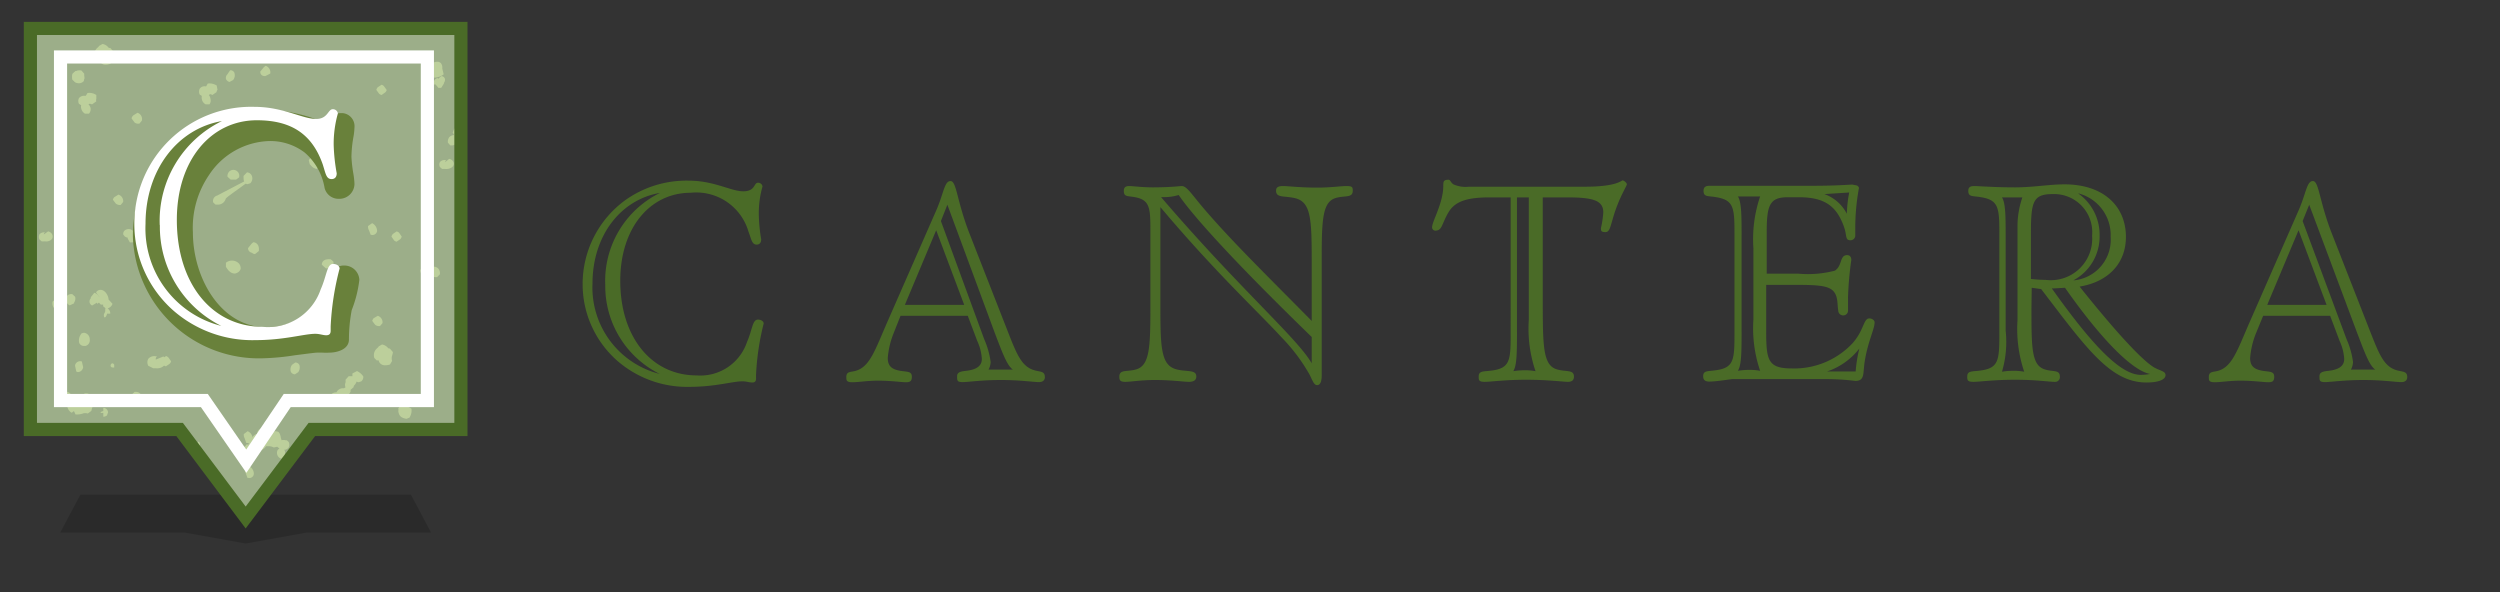 <svg id="Layer_1" data-name="Layer 1" xmlns="http://www.w3.org/2000/svg" viewBox="0 0 190 45"><rect x="0" y="0" width="190" height="45" fill="#333333" stroke="none"/><path d="M46.87,27.38a7.74,7.74,0,0,1-2.59-5.81,7.88,7.88,0,0,1,3.19-6.32,8,8,0,0,1,4.88-1.52c1.92,0,3.21.81,4.14.81s.79-.65,1.11-.65a.33.33,0,0,1,.35.28,7.46,7.46,0,0,0-.28,2.13,12.7,12.7,0,0,0,.18,1.89c0,.26-.13.4-.34.4-.37,0-.4-.4-.63-1a4.13,4.13,0,0,0-4.39-2.94c-3.06,0-5.35,2.64-5.35,6.69,0,4.32,2.41,7.19,5.79,7.19A3.74,3.74,0,0,0,56.77,26c.41-.93.41-1.71.83-1.71.25,0,.44.13.44.3a19.46,19.46,0,0,0-.58,3.88v.3c0,.21-.09.3-.3.3s-.44-.09-.74-.09c-.74,0-2.08.42-4,.42A8.08,8.08,0,0,1,46.87,27.38ZM46,21.66a7.44,7.44,0,0,1,4.16-7c-3,.51-5.13,3.26-5.13,6.89a6.77,6.77,0,0,0,5.11,6.87A7.45,7.45,0,0,1,46,21.66Z" style="fill:#4a6b27"/><path d="M67.91,25.34a6.36,6.36,0,0,0-.44,1.87c0,.67.37.91,1.16,1,.44.05.67.07.67.42s-.14.42-.46.42-1.12-.12-2.11-.12c-.83,0-1.48.12-1.94.12s-.47-.14-.47-.4c0-.48.4-.34.81-.5,1-.35,1.39-1.58,2.29-3.64L71.15,16c.58-1.32.62-2.24,1.09-2.24s.48,1.57,1.48,4.09l2.86,7.31c.7,1.78,1.07,2.75,2.11,3,.44.11.72.07.72.51,0,.23-.17.37-.44.37-.44,0-1.41-.16-2.9-.16s-2.49.16-2.91.16-.42-.12-.42-.44.26-.37.7-.42c.78-.09,1.18-.37,1.18-.9a3.8,3.8,0,0,0-.35-1.37L73.55,24H68.44Zm5.37-2.17L71.15,17.5l-2.38,5.67Zm1.52,2.61a6.41,6.41,0,0,1,.49,1.73,1.34,1.34,0,0,1-.16.58c.3,0,.6,0,.92,0s.63,0,.93,0c-.44-.3-.79-1.25-1.37-2.77L72,15.56l-.49,1.24Z" style="fill:#4a6b27"/><path d="M88.19,23.4c0,3.1.07,4.37,1.22,4.67.81.21,1.51,0,1.51.55,0,.26-.19.4-.56.4s-1.31-.14-2.59-.14c-1.08,0-1.82.14-2.24.14s-.46-.14-.46-.4c0-.57.6-.34,1.29-.55,1-.3,1.07-1.64,1.07-4.65V17.68c0-1.85,0-2.49-1.21-2.7-.51-.1-.81,0-.81-.47,0-.25.12-.37.4-.37s1,.1,1.8.1c1.34,0,2.06-.1,2.2-.1.39,0,.74.61,1.69,1.72,2.15,2.52,5,5.29,8.19,8.53V19.74c0-3.1-.07-4.37-1.23-4.67-.83-.21-1.48,0-1.48-.58,0-.25.16-.35.53-.35s1.34.12,2.59.12c1,0,1.81-.12,2.25-.12s.46.1.46.35c0,.58-.6.35-1.3.56-1,.3-1.06,1.64-1.06,4.65v8.83c0,.49-.12.74-.35.74s-.35-.34-.55-.76a13.7,13.7,0,0,0-2.15-2.87c-1.76-1.92-5.09-5-9.21-9.9Zm1.39-8.58a3.73,3.73,0,0,1-1,.16l-.34,0c6,7,10.33,10.69,11.45,12.63v-2C94,20.09,90.71,16.48,89.58,14.82Z" style="fill:#4a6b27"/><path d="M118.32,28.07c.7.21,1.3,0,1.3.55,0,.26-.14.4-.46.4s-1.55-.16-3.17-.16-2.69.16-3.15.16-.46-.14-.46-.4c0-.46.37-.37,1-.46,1.36-.18,1.43-.76,1.43-2.7V15h-1.53c-1.66,0-2.68.24-3.21,1.16s-.46,1.37-1,1.37a.25.25,0,0,1-.23-.26c0-.46.85-1.83.85-3.15,0-.3,0-.46.4-.46.14,0,.16.21.37.35a2.29,2.29,0,0,0,1.2.18h8.81c2.41,0,2.76-.48,2.85-.48s.32.18.32.3-.58,1-1,2.38c-.26.86-.3,1.25-.63,1.25s-.34-.11-.34-.3a7.37,7.37,0,0,0,.18-1.2c0-.9-.76-1.14-2.77-1.14h-1.83V23.4C117.26,26.43,117.31,27.77,118.32,28.07ZM116.19,15h-.9V25.09c0,1.64,0,2.68-.28,3.12a5.57,5.57,0,0,1,.88-.07,4.21,4.21,0,0,1,.81.07,10,10,0,0,1-.51-3.91Z" style="fill:#4a6b27"/><path d="M129.9,29c-.32,0-.46-.14-.46-.4,0-.46.37-.37.95-.46,1.36-.18,1.43-.76,1.43-2.7V17.68c0-1.92-.07-2.49-1.43-2.7-.58-.1-.92,0-.92-.47,0-.27.13-.39.46-.39l1.8,0h6c1.85,0,2.8-.09,3.06-.09h0l.35.07c.09.07.14.12.14.19a16.9,16.9,0,0,0-.28,3c0,.1,0,.28,0,.6a.36.36,0,0,1-.37.37c-.41,0-.25-.34-.48-1-.56-1.6-1.48-2.27-3.43-2.27h-.85c-1.39,0-1.6.62-1.6,2.68v3.13c.93,0,1.74,0,2.43,0a8,8,0,0,0,2.75-.23c.58-.37.35-1.18.93-1.18.21,0,.32.14.32.37a25,25,0,0,0-.25,2.84c0,.47,0,.79,0,1a.36.36,0,0,1-.37.37.37.37,0,0,1-.37-.33c-.09-.55,0-1.15-.41-1.55s-1.3-.44-2.85-.44c-.64,0-1.38,0-2.22,0V25c0,2.31.07,3,1.92,3a6.07,6.07,0,0,0,4.63-1.9c.9-1,.83-1.9,1.29-1.9.21,0,.4.14.4.3,0,.56-.65,1.74-.81,3.45-.05.6-.05,1-.65,1a18.5,18.5,0,0,0-2.31-.14h-7.06C131,28.9,130.32,29,129.9,29Zm3.36-10.13a10.1,10.1,0,0,1,.51-3.94l-.84,0c-.3,0-.57,0-.85,0,.28.44.28,1.48.28,3.13v7c0,1.64,0,2.68-.28,3.12a5.39,5.39,0,0,1,.88-.07,4.28,4.28,0,0,1,.81.07,10,10,0,0,1-.51-3.91Zm7.1-2.64a9.8,9.8,0,0,1,.18-1.6l-1.89.12A3.07,3.07,0,0,1,140.36,16.25Zm.67,12a10.56,10.56,0,0,1,.28-1.74,5.2,5.2,0,0,1-2.45,1.74Z" style="fill:#4a6b27"/><path d="M154.39,23.4c0,3,0,4.35,1,4.67.61.21,1.16,0,1.16.55a.36.36,0,0,1-.41.4c-.4,0-1.39-.16-3-.16s-2.7.16-3.16.16-.47-.14-.47-.4c0-.46.37-.37,1-.46,1.37-.18,1.44-.76,1.44-2.7V17.68c0-1.92-.07-2.49-1.44-2.7-.58-.1-.92,0-.92-.47,0-.27.13-.37.46-.37s1.53.1,3.1.1c1.36,0,2.61-.23,3.75-.23,2.91,0,4.67,1.61,4.67,4,0,1.94-1.27,3.4-3.52,3.77,2.73,3.42,4.58,5.41,5.53,6.06.51.35,1,.33,1,.67s-.53.56-1.45.56c-2.73,0-4.54-2.57-8-7.1l-.72-.1Zm-1.06-6.29A6.81,6.81,0,0,1,153.7,15c-.21,0-.46,0-.72,0s-.53,0-.83,0c.28.44.28,1.48.28,3.13v7a8,8,0,0,1-.28,3.12,5.39,5.39,0,0,1,.88-.07,4.28,4.28,0,0,1,.81.07,10.14,10.14,0,0,1-.51-3.91Zm2.13,4.16A3.15,3.15,0,0,0,159,17.91,2.9,2.9,0,0,0,156,14.75c-1.55,0-1.65.64-1.65,3.16V21.2A9.89,9.89,0,0,0,155.46,21.27Zm.48.65c3.08,4.34,5.23,6.57,6.76,6.57a3.79,3.79,0,0,0,.71-.07c-1.24-.21-3.53-2.36-6.47-6.55C156.57,21.89,156.24,21.92,155.94,21.92ZM160.41,18a3.27,3.27,0,0,0-2.48-3.31,3.85,3.85,0,0,1,1.64,3.24,3.77,3.77,0,0,1-2,3.38A3.1,3.1,0,0,0,160.41,18Z" style="fill:#4a6b27"/><path d="M171.45,25.34a6.36,6.36,0,0,0-.44,1.87c0,.67.37.91,1.16,1,.44.05.67.07.67.42s-.14.42-.46.42-1.11-.12-2.11-.12c-.83,0-1.48.12-1.94.12s-.46-.14-.46-.4c0-.48.39-.34.8-.5,1-.35,1.39-1.58,2.29-3.64L174.69,16c.58-1.32.62-2.24,1.09-2.24s.48,1.57,1.48,4.09l2.86,7.31c.7,1.78,1.07,2.75,2.11,3,.44.11.72.07.72.51,0,.23-.17.37-.44.37-.44,0-1.41-.16-2.89-.16s-2.5.16-2.92.16-.42-.12-.42-.44.26-.37.7-.42c.79-.09,1.18-.37,1.18-.9a3.8,3.8,0,0,0-.35-1.37L177.09,24H172Zm5.37-2.17-2.13-5.67-2.38,5.67Zm1.52,2.61a6.41,6.41,0,0,1,.49,1.73,1.34,1.34,0,0,1-.16.58c.3,0,.6,0,.92,0s.63,0,.93,0c-.44-.3-.79-1.25-1.37-2.77l-3.65-9.76L175,16.8Z" style="fill:#4a6b27"/><polygon points="31.23 37.59 6.11 37.59 4.58 40.47 14 40.47 18.67 41.31 23.34 40.47 32.76 40.47 31.23 37.59" style="opacity:0.17;isolation:isolate"/><polygon points="35.03 2.16 2.31 2.16 2.31 32.64 13.65 32.64 18.67 39.33 23.7 32.64 35.03 32.64 35.03 2.16" style="fill:#9cae89"/><path d="M15,33.7c.12,0,.06.12,0,.2C15.41,34.07,15.09,33.26,15,33.7Z" style="fill:#bccf9b"/><path d="M8.68,27.93v-.21C8.48,27.37,8.17,28,8.68,27.93Z" style="fill:#bccf9b"/><path d="M6,6.33a.5.5,0,0,0,.37-.17L6.4,6a.52.52,0,0,0-.68-.58l-.21.18a.57.57,0,0,0,.09.52A.47.47,0,0,0,6,6.33Z" style="fill:#bccf9b"/><path d="M5.92,28.28a.42.42,0,0,0,.4-.38l-.1-.43a.4.4,0,0,0-.51.27.29.29,0,0,0,0,.09l.09.41Z" style="fill:#bccf9b"/><path d="M5,22.65a.53.53,0,0,0,.3.56l.33-.16V23a.56.56,0,0,0,.08-.45l-.21-.19A.43.43,0,0,0,5,22.65Z" style="fill:#bccf9b"/><path d="M6.21,25.33a.81.81,0,0,0-.19.73.38.38,0,0,0,.35.23H6.5a.44.44,0,0,0,.32-.5.49.49,0,0,0-.44-.5Z" style="fill:#bccf9b"/><path d="M4.22,22.74,4,22.92a.59.59,0,0,0,.11.5.58.58,0,0,0,.43.21.47.47,0,0,0,.45-.4l-.3-.29A.45.45,0,0,0,4.22,22.74Z" style="fill:#bccf9b"/><path d="M30.89,31.83l.23-.09a1,1,0,0,0,.15-.68l-.39-.22a.52.52,0,0,0-.32-.11h-.1l-.19.31a.46.46,0,0,1,0,.21C30.32,31.52,30.39,31.75,30.89,31.83Z" style="fill:#bccf9b"/><path d="M34.49,12.48c0-.08,0-.31-.35-.41l-.3.25a.15.15,0,0,1,.09-.15h-.06a.46.46,0,0,0-.43.14.39.39,0,0,0,0,.39l.16.14.24,0C34.14,12.87,34.45,12.73,34.49,12.48Z" style="fill:#bccf9b"/><path d="M4,18c0-.09,0-.31-.34-.42l-.33.24a.16.16,0,0,1,.1-.15h0a.44.44,0,0,0-.43.14.45.45,0,0,0,0,.39l.16.14a1,1,0,0,0,.25,0C3.64,18.39,4,18.26,4,18Z" style="fill:#bccf9b"/><path d="M35.15,10.13c0-.38-.18-.56-.5-.49l-.18.25a.36.36,0,0,1-.07.17l.11.2a.58.58,0,0,0-.35.15.56.56,0,0,0-.12.43l.18.21h.14a.41.41,0,0,0,.4-.38l-.09-.26h.24Z" style="fill:#bccf9b"/><path d="M24.19,12.13a.44.44,0,0,0-.36-.19.39.39,0,0,0-.36.25l.07.29.09.09a.71.71,0,0,0,.44.27l.27-.19A.7.7,0,0,0,24.19,12.13Z" style="fill:#bccf9b"/><path d="M6.9,30.27a.33.33,0,0,0-.27-.37l-.19,0a.73.73,0,0,0-.26.6h0A.44.44,0,0,0,6,30.48v-.09l-.22-.18H5.66a.38.38,0,0,0-.21,0,.38.38,0,0,0-.11-.3.45.45,0,0,0-.47-.12L4.66,30v.21l.24.24h.32l.12-.11a.22.22,0,0,0,0,.16l-.23.26a.66.66,0,0,0,.34.61l.17-.13.12.26h.14a1.41,1.41,0,0,0,.41-.07.55.55,0,0,1,.38,0l.27-.2L7,31a.62.62,0,0,0-.07-.73Z" style="fill:#bccf9b"/><path d="M7,23.22,7.37,23v.09A.69.69,0,0,0,7.52,23l.14.15h.18v.13l.2.16H8v.19H8c0,.14-.14.19-.1.41s.23-.05.23-.2h.25a.46.46,0,0,0-.2-.4.56.56,0,0,0,.37-.35l-.3-.33h0c0-.26-.25-.73-.6-.73a.39.39,0,0,0-.35.19l.27.37H7.56l-.13-.17a.56.56,0,0,0-.26-.17l-.27.34s0,.05,0,.08a.36.36,0,0,0-.08.36A.4.4,0,0,0,7,23.22Z" style="fill:#bccf9b"/><path d="M7.85,31v.25a.27.27,0,0,0-.22.12.41.41,0,0,0,.22,0v.13h0v.17a.42.42,0,0,0,.28-.1l.08-.22A.35.35,0,0,0,7.87,31Z" style="fill:#bccf9b"/><path d="M25.22,13c-.18-.28-.68-.34-.72.08l.22.28h-.08a.38.38,0,0,0,.35.25h.12l.16-.14A.43.43,0,0,0,25.22,13Z" style="fill:#bccf9b"/><path d="M24.78,20.4h.14a.37.37,0,0,0,.41-.32.31.31,0,0,0,0-.21l-.19-.16c-.41-.05-.68.1-.68.41l.3.27Z" style="fill:#bccf9b"/><path d="M18.13,9a.38.38,0,0,0-.31-.17L17.58,9c-.07.13-.2.36-.09.56a.36.36,0,0,0,.31.19L18,9.53A.62.62,0,0,0,18.13,9Z" style="fill:#bccf9b"/><path d="M17.44,6.23l.28-.15a.59.59,0,0,0,.09-.56.33.33,0,0,0-.32-.18l-.23.34V5.61l0,.06a.37.37,0,0,0-.08.35A.41.41,0,0,0,17.44,6.23Z" style="fill:#bccf9b"/><path d="M18.17,13.48a.45.45,0,0,0-.75-.44l0,0a.48.48,0,0,0-.13.39l.24.22h.41Z" style="fill:#bccf9b"/><path d="M17.15,15.12c0-.15,2.23-1.55,1.94-1.61l-2.58,1.35v0a.43.43,0,0,0-.31.52l0,0,.18.17h.14A.61.61,0,0,0,17.15,15.12Z" style="fill:#bccf9b"/><path d="M11.14,15.63l-.09.09a.4.4,0,0,0-.24-.1l-.2.07v.05a.38.38,0,0,0-.24.42.29.29,0,0,0,.3.25h0v-.25l.13-.05s0,.07-.12.09h.16a.26.26,0,0,1,0,.15.69.69,0,0,0,.13-.11.82.82,0,0,0,.41.39l.28,0a.63.63,0,0,0,.13-.64A.53.53,0,0,0,11.14,15.63Z" style="fill:#bccf9b"/><path d="M11.94,27.08h-.1a.59.59,0,0,0-.57.19.55.55,0,0,0,0,.53l.38.19.23,0a.74.74,0,0,0,.68-.31.61.61,0,0,0-.14-.59l-.58.24A.25.25,0,0,1,11.94,27.08Z" style="fill:#bccf9b"/><path d="M10.07,18.42a.47.47,0,0,0,.46-.37l0-.08-.05-.3a.46.46,0,0,0-.37-.12.47.47,0,0,0-.67,0h0a.35.35,0,0,0-.07.28l.12.15.15.07h.06a.09.09,0,0,1,0,.07l.17.3h.18Z" style="fill:#bccf9b"/><path d="M9,14.79l-.32.2a.44.44,0,0,0-.1.19l.22.29a.49.49,0,0,0,.28.11h.09l.19-.23A.52.52,0,0,0,9,14.79Z" style="fill:#bccf9b"/><path d="M10.45,8.57l-.32.2A.4.4,0,0,0,10,9l.22.3a.42.42,0,0,0,.28.1h.09l.19-.23A.5.5,0,0,0,10.45,8.57Z" style="fill:#bccf9b"/><path d="M28.71,24l-.32.19a.54.54,0,0,0-.1.2l.22.29a.42.42,0,0,0,.28.1h.09l.19-.22A.52.52,0,0,0,28.71,24Z" style="fill:#bccf9b"/><path d="M10.59,30.58l.21-.22a.49.49,0,0,0-.12-.42.47.47,0,0,0-.38-.16h-.07L10,30a.54.54,0,0,0,.13.42.43.43,0,0,0,.37.15Z" style="fill:#bccf9b"/><path d="M12.62,27.06l-.3.2a.69.69,0,0,0-.1.19l.2.29a.39.39,0,0,0,.19.1l.29-.2a.35.35,0,0,0,.1-.19l-.2-.28A.42.42,0,0,0,12.62,27.06Z" style="fill:#bccf9b"/><path d="M14.79,23.49h0l-.23.24v.15a1,1,0,0,0,.19.76l.13.06H15a.55.55,0,0,0,.3-.09h.06l.25-.28C15.47,24,15.37,23.49,14.79,23.49Z" style="fill:#bccf9b"/><path d="M5.61,5.53a.66.66,0,0,0-.11.53l.24.2h.41L6.4,6V5.6l-.21-.24A.61.61,0,0,0,5.61,5.53Z" style="fill:#bccf9b"/><path d="M16.14,7.22,16.46,7a.26.26,0,0,1,.07-.17l-.06-.33a1,1,0,0,0-.68-.15l-.12.21h-.08a.44.44,0,0,0-.41.18.51.51,0,0,0,0,.45l.16.1a.5.5,0,0,0,0,.24.54.54,0,0,0,.29.4h.29A.47.47,0,0,0,16,7.53a.61.61,0,0,0-.13-.31h0C16,7.13,16,7.15,16.14,7.22Z" style="fill:#bccf9b"/><path d="M23.22,25.52a.52.52,0,0,0,.17-.59l-.2-.18a.58.58,0,0,0-.72.39s0,0,0,.06a.52.52,0,0,0,.44.55l.29-.19Z" style="fill:#bccf9b"/><path d="M19.67,19.08c.07-.57-.3-.67-.42-.67l-.13.11h0l-.27.34a.35.35,0,0,0,.3.35.33.33,0,0,0,.23.1Z" style="fill:#bccf9b"/><path d="M19.27,9.2v.24s-.07,0-.1.12c.13,0,.06.12,0,.21h.11V10a.36.36,0,0,0,.24-.09.38.38,0,0,0,.1-.27h0C19.63,9.43,19.52,9.2,19.27,9.2Z" style="fill:#bccf9b"/><path d="M18.17,9.6a.82.82,0,0,0-.08.76l.27.17a1.55,1.55,0,0,1,.31,0,.81.81,0,0,0,.37-.09l.15-.18A.8.8,0,0,0,19,9.56a.57.57,0,0,0-.8,0Z" style="fill:#bccf9b"/><path d="M20.19,5l-.13.1h0l-.28.34c0,.29.22.34.32.34l.07,0h0l.37-.19A.53.53,0,0,0,20.19,5Z" style="fill:#bccf9b"/><path d="M33.61,5.2a.52.52,0,0,0-.12-.42l-.12-.07a.68.68,0,0,0-.52.1l-.08-.11a.53.53,0,0,0-.5.37.47.47,0,0,1-.05.1l.18.44a.49.49,0,0,0,.16.16l.1-.07.17.2H33a1.19,1.19,0,0,0,.72-.25Z" style="fill:#bccf9b"/><path d="M33.55,5.78,33.28,6s0-.07,0-.07a.38.38,0,0,0-.32.44l.12.1a.11.11,0,0,1,0-.08l.24.29h.21l.21-.33a.07.07,0,0,1,0-.06.35.35,0,0,0,.06-.34A.32.32,0,0,0,33.55,5.78Z" style="fill:#bccf9b"/><path d="M18.77,13.1l-.26.27v.11c0,.14,0,.44.28.52l.23-.07a.52.52,0,0,0,.13-.54A.42.42,0,0,0,18.77,13.1Z" style="fill:#bccf9b"/><path d="M7,7.93l.32-.23a.24.24,0,0,1,0-.18l0-.3a.94.94,0,0,0-.67-.15l-.13.21h-.1A.49.49,0,0,0,6,7.46a.5.5,0,0,0,0,.43L6.17,8a.45.45,0,0,0,0,.23.61.61,0,0,0,.29.41h.3a.52.52,0,0,0,.13-.39.53.53,0,0,0-.17-.32h0C6.86,7.85,6.82,7.89,7,7.93Z" style="fill:#bccf9b"/><path d="M18.21,20.59l.08-.14a.57.57,0,0,0-.12-.41.73.73,0,0,0-1-.07h0v.31c.12.19.32.51.68.51A.61.61,0,0,0,18.21,20.59Z" style="fill:#bccf9b"/><path d="M22.75,27.73a.35.35,0,0,0-.31-.18l-.24.17a.57.57,0,0,0-.09.55.37.37,0,0,0,.3.18l.25-.16A.62.62,0,0,0,22.75,27.73Z" style="fill:#bccf9b"/><path d="M30.14,17.59l-.28.19a.56.56,0,0,0-.11.2l.2.29a.44.44,0,0,0,.19.1l.29-.2a.5.5,0,0,0,.1-.19l-.2-.29A.35.35,0,0,0,30.14,17.59Z" style="fill:#bccf9b"/><path d="M29,6.44l-.29.19a.49.49,0,0,0-.11.2l.21.29a.44.44,0,0,0,.19.1l.28-.2a.42.42,0,0,0,.11-.18l-.21-.29A.38.38,0,0,0,29,6.44Z" style="fill:#bccf9b"/><path d="M28.29,17.86a.36.36,0,0,0,.37-.3.68.68,0,0,0-.38-.6l-.31.22a.57.57,0,0,0,.08.34l.12.32Z" style="fill:#bccf9b"/><path d="M18.93,36.33a.34.34,0,0,0,.36-.3.62.62,0,0,0-.38-.6l-.3.22a.57.57,0,0,0,.08.34l.11.32Z" style="fill:#bccf9b"/><path d="M18.84,33.67a.34.34,0,0,0,.36-.3.62.62,0,0,0-.38-.6l-.29.22a.54.54,0,0,0,.07.33l.11.34Z" style="fill:#bccf9b"/><path d="M32.77,20.91l0,0a.43.43,0,0,0,.37.15h.08l.21-.21a.55.55,0,0,0-.12-.44.48.48,0,0,0-.38-.14H32.9l-.18.18-.06-.08a.06.06,0,0,1-.06,0,.67.67,0,0,0-.46-.08l-.19.22a.5.5,0,0,0,.48.54A.42.42,0,0,0,32.77,20.91Z" style="fill:#bccf9b"/><path d="M26.08,21.69l-.32.19a.44.44,0,0,0-.1.19l.22.3a.48.48,0,0,0,.28.1h.11l.2-.23A.54.54,0,0,0,26.08,21.69Z" style="fill:#bccf9b"/><path d="M29.64,27.7l.16-.27a.68.68,0,0,1,0-.4,1.07,1.07,0,0,0,.06-.27l-.23-.27c-.08,0-.11,0-.19-.1a.77.77,0,0,0-.41-.21l-.25.15a.4.4,0,0,1-.1.12.69.69,0,0,0-.23.76l.18.18h.15a.39.39,0,0,0,.11.22.47.47,0,0,0,.35.15A1.09,1.09,0,0,0,29.64,27.7Z" style="fill:#bccf9b"/><path d="M8.4,4.84l.16-.26a.65.65,0,0,1,0-.39,2.61,2.61,0,0,0,.06-.27l-.23-.27a.2.2,0,0,1-.2-.1.74.74,0,0,0-.4-.21l-.26.15a.38.38,0,0,1-.1.12.67.67,0,0,0-.22.75l.17.16h.15a.51.51,0,0,0,.12.23A.44.44,0,0,0,8,4.92.94.94,0,0,0,8.4,4.84Z" style="fill:#bccf9b"/><path d="M27.13,28.2l-.34.18a.74.74,0,0,0,0,.21H26.5l-.24.27a.74.74,0,0,1,0,.21.48.48,0,0,0,0,.37l-.12.07H26a.54.54,0,0,0-.43.31h0a.49.49,0,0,0-.38.14.56.56,0,0,0-.12.43l.27.22h.07c.1,0,.4,0,.45-.3h0a1,1,0,0,0,.78-.54.58.58,0,0,0,0-.14l.24-.21a.17.17,0,0,1,.06-.15A.7.7,0,0,0,27.1,29a.49.49,0,0,0,.16.05l.2-.07a.43.43,0,0,0,.15-.37A1.13,1.13,0,0,0,27.13,28.2Z" style="fill:#bccf9b"/><path d="M21.7,34.17a.4.4,0,0,0,.24-.16.48.48,0,0,0,0-.42l-.14-.13h-.09a.55.55,0,0,0-.31,0l-.06-.2c0-.1-.05-.19-.07-.29l-.1-.14a.6.6,0,0,0-.49,0l-.12,0a.82.82,0,0,0,0-.26h.05l.19-.21a.51.51,0,0,0-.27-.5l-.29.15a.33.33,0,0,0-.17.31.46.46,0,0,0-.11.16l-.13.09a.4.4,0,0,0-.28.39.67.67,0,0,0-.44.41l-.06.11a.28.28,0,0,0-.15.23v.07l-.17,0a.55.55,0,0,1-.16.18.93.93,0,0,0-.26.33l.19.26a.83.83,0,0,0,.6-.56v0h0l.25-.17h.07a1.46,1.46,0,0,0-.05.2l.17.21a.68.68,0,0,0,.68-.32h.19a.82.82,0,0,1,.4.1l.26-.06h0s0,0,0,0a.48.48,0,0,0,.17.12h0l-.13.12a.46.46,0,0,0,.27.67l.27-.21v-.12a.43.43,0,0,0-.07-.38A.09.09,0,0,0,21.7,34.17Z" style="fill:#bccf9b"/><polygon points="32.48 30.44 21.83 30.44 18.72 35.05 15.53 30.44 4.6 30.44 4.6 4.33 32.48 4.33 32.48 30.44" style="fill:none;stroke:#fff;stroke-miterlimit:10"/><polygon points="35.03 2.16 2.31 2.16 2.31 32.64 13.65 32.64 18.67 39.33 23.7 32.64 35.03 32.64 35.03 2.16" style="fill:none;stroke:#4a6b27;stroke-miterlimit:10"/><path d="M26.16,20.18a1,1,0,0,0-.35.05.3.3,0,0,0-.26.12,1.7,1.7,0,0,0-.5.68c0,.07-.08.15-.13.26a7.26,7.26,0,0,0-.35.76,4.77,4.77,0,0,1-1.23,1.84,5.39,5.39,0,0,1-2.11.88,6.13,6.13,0,0,1-1,.1c-3.44,0-5.57-3.74-5.57-7.21a7.09,7.09,0,0,1,1.22-4.35,5.67,5.67,0,0,1,4.57-2.59,4.32,4.32,0,0,1,2.7.87,4.53,4.53,0,0,1,1.52,2.7,1.09,1.09,0,0,0,1.09.82A1.15,1.15,0,0,0,26.94,14a5.7,5.7,0,0,0-.09-.83,10.46,10.46,0,0,1-.14-1.24,9.19,9.19,0,0,1,.16-1.57,5.08,5.08,0,0,0,.07-.67,1,1,0,0,0-.87-1.09h-.2a1.21,1.21,0,0,0-.38.06.49.49,0,0,0-.37.2l-.2.16-.11.12-.19.13A7.38,7.38,0,0,1,23.84,9a12.31,12.31,0,0,0-4.17-.67,9.93,9.93,0,0,0-2.6.29,7.71,7.71,0,0,0-2.59,1.18,9.92,9.92,0,0,0-1,.8l-.06.06-.18.16A9.52,9.52,0,0,0,10.1,18,9.58,9.58,0,0,0,20,27.23,18.28,18.28,0,0,0,22.41,27l.55-.07c.48-.06,1-.13,1.14-.13h.41a4.69,4.69,0,0,0,.53,0c.51,0,1.48-.21,1.48-1a11.87,11.87,0,0,1,.21-2.23,9.14,9.14,0,0,0,.58-2.3A1.14,1.14,0,0,0,26.16,20.18Z" style="fill:#69813b"/><path d="M13.14,23.57A8.76,8.76,0,0,1,10.21,17a8.88,8.88,0,0,1,9.13-8.88c2.17,0,3.64.92,4.69.92.89,0,.89-.74,1.26-.74a.38.38,0,0,1,.39.32,8.47,8.47,0,0,0-.32,2.4,14.13,14.13,0,0,0,.23,2.15c0,.29-.15.44-.39.44-.42,0-.45-.44-.68-1.14-.81-2.28-2.38-3.33-5-3.33-3.46,0-6.08,3-6.08,7.57,0,4.89,2.7,8.13,6.54,8.13A4.22,4.22,0,0,0,24.37,22c.47-1.05.47-1.94.94-1.94.29,0,.5.16.5.35a21.08,21.08,0,0,0-.68,4.39v.34c0,.23-.1.34-.34.34s-.49-.11-.83-.11c-.84,0-2.36.48-4.53.48A9.13,9.13,0,0,1,13.14,23.57Zm-1-6.46A8.42,8.42,0,0,1,16.87,9.2c-3.37.58-5.81,3.7-5.81,7.81a7.64,7.64,0,0,0,5.76,7.76A8.42,8.42,0,0,1,12.15,17.11Z" style="fill:#fff"/></svg>